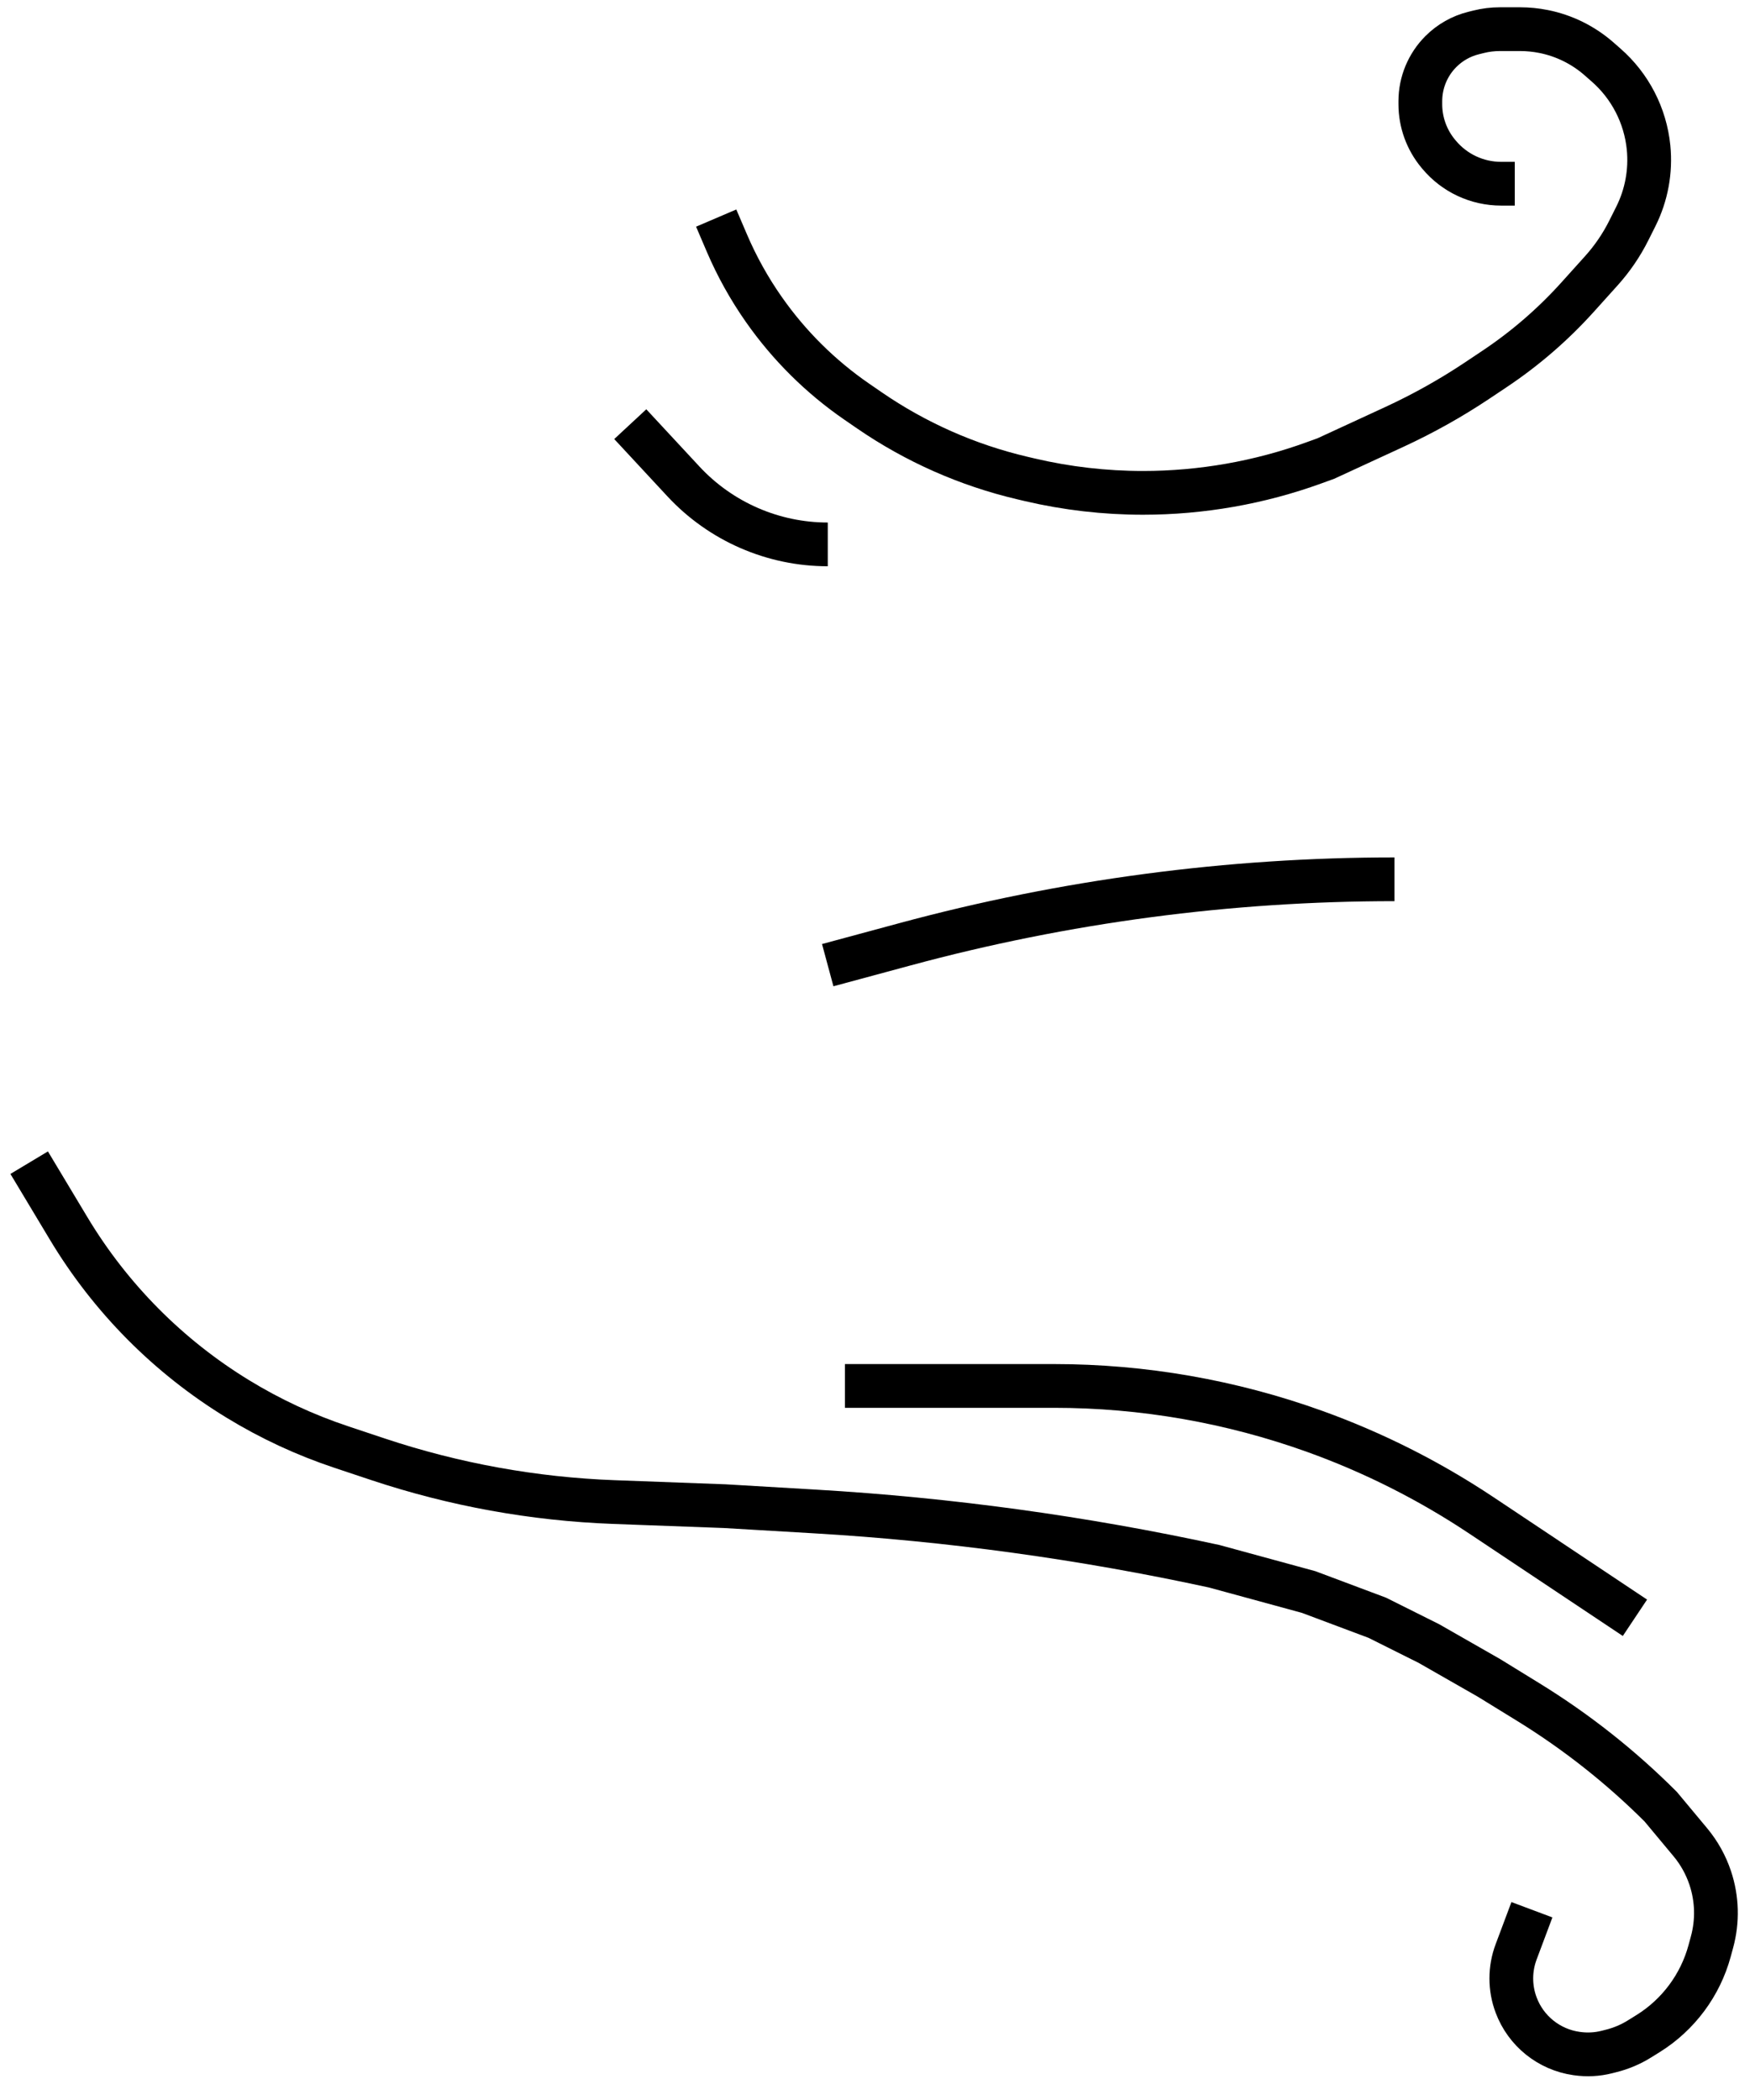 <?xml version="1.0" encoding="UTF-8"?> <svg xmlns="http://www.w3.org/2000/svg" width="60" height="72" viewBox="0 0 60 72" fill="none"> <path d="M24.555 7.477L24.923 8.337C25.265 9.136 25.689 9.897 26.187 10.608V10.608C27.055 11.848 28.137 12.921 29.384 13.778L29.81 14.071C31.396 15.161 33.171 15.947 35.044 16.388L35.303 16.449C36.573 16.747 37.883 16.898 39.188 16.898V16.898C41.184 16.898 43.179 16.549 45.055 15.867L45.458 15.721L47.809 14.636C48.792 14.182 49.738 13.653 50.638 13.053L51.232 12.656C52.286 11.954 53.247 11.123 54.094 10.182L54.907 9.279C55.279 8.865 55.595 8.402 55.844 7.904L56.087 7.419C56.452 6.688 56.603 5.868 56.522 5.055V5.055C56.412 3.963 55.892 2.953 55.066 2.231L54.82 2.015C54.28 1.543 53.626 1.22 52.923 1.08V1.08C52.658 1.027 52.388 1 52.118 1H51.426C51.178 1 50.931 1.03 50.69 1.091L50.522 1.133C50.098 1.238 49.711 1.458 49.403 1.766V1.766C48.951 2.218 48.697 2.831 48.697 3.47V3.572C48.697 4.193 48.915 4.794 49.312 5.271L49.339 5.303C49.865 5.934 50.644 6.299 51.466 6.299H51.935" stroke="black" stroke-width="1.5"></path> <path d="M21.609 14.543L23.433 16.508C24.711 17.883 26.503 18.665 28.381 18.665V18.665" stroke="black" stroke-width="1.5"></path> <path d="M28.379 33.091L31.03 32.375C36.501 30.896 42.143 30.147 47.81 30.147V30.147" stroke="black" stroke-width="1.5"></path> <path d="M28.969 47.518H36.138C39.187 47.518 42.212 48.046 45.08 49.078V49.078C47.09 49.802 49.004 50.767 50.782 51.951L56.055 55.467" stroke="black" stroke-width="1.5"></path> <path d="M1 39.863L2.35 42.112C3.784 44.503 5.775 46.511 8.154 47.964V47.964C9.269 48.646 10.459 49.199 11.699 49.612L12.961 50.033C15.573 50.903 18.295 51.397 21.046 51.499L24.848 51.64L27.94 51.822C32.545 52.092 37.122 52.721 41.629 53.7V53.7L44.868 54.584L47.223 55.467L48.99 56.35L51.051 57.528L52.396 58.356C54.045 59.371 55.57 60.575 56.939 61.944V61.944L57.953 63.161C58.256 63.524 58.488 63.941 58.637 64.389V64.389C58.874 65.099 58.895 65.862 58.698 66.584L58.615 66.89C58.295 68.064 57.544 69.074 56.512 69.719L56.221 69.9C55.917 70.091 55.584 70.232 55.235 70.319L55.085 70.357C54.754 70.44 54.41 70.457 54.072 70.409L54.048 70.406C53.108 70.271 52.315 69.635 51.982 68.745V68.745C51.761 68.157 51.761 67.508 51.982 66.92L52.523 65.477" stroke="black" stroke-width="1.5"></path> </svg> 